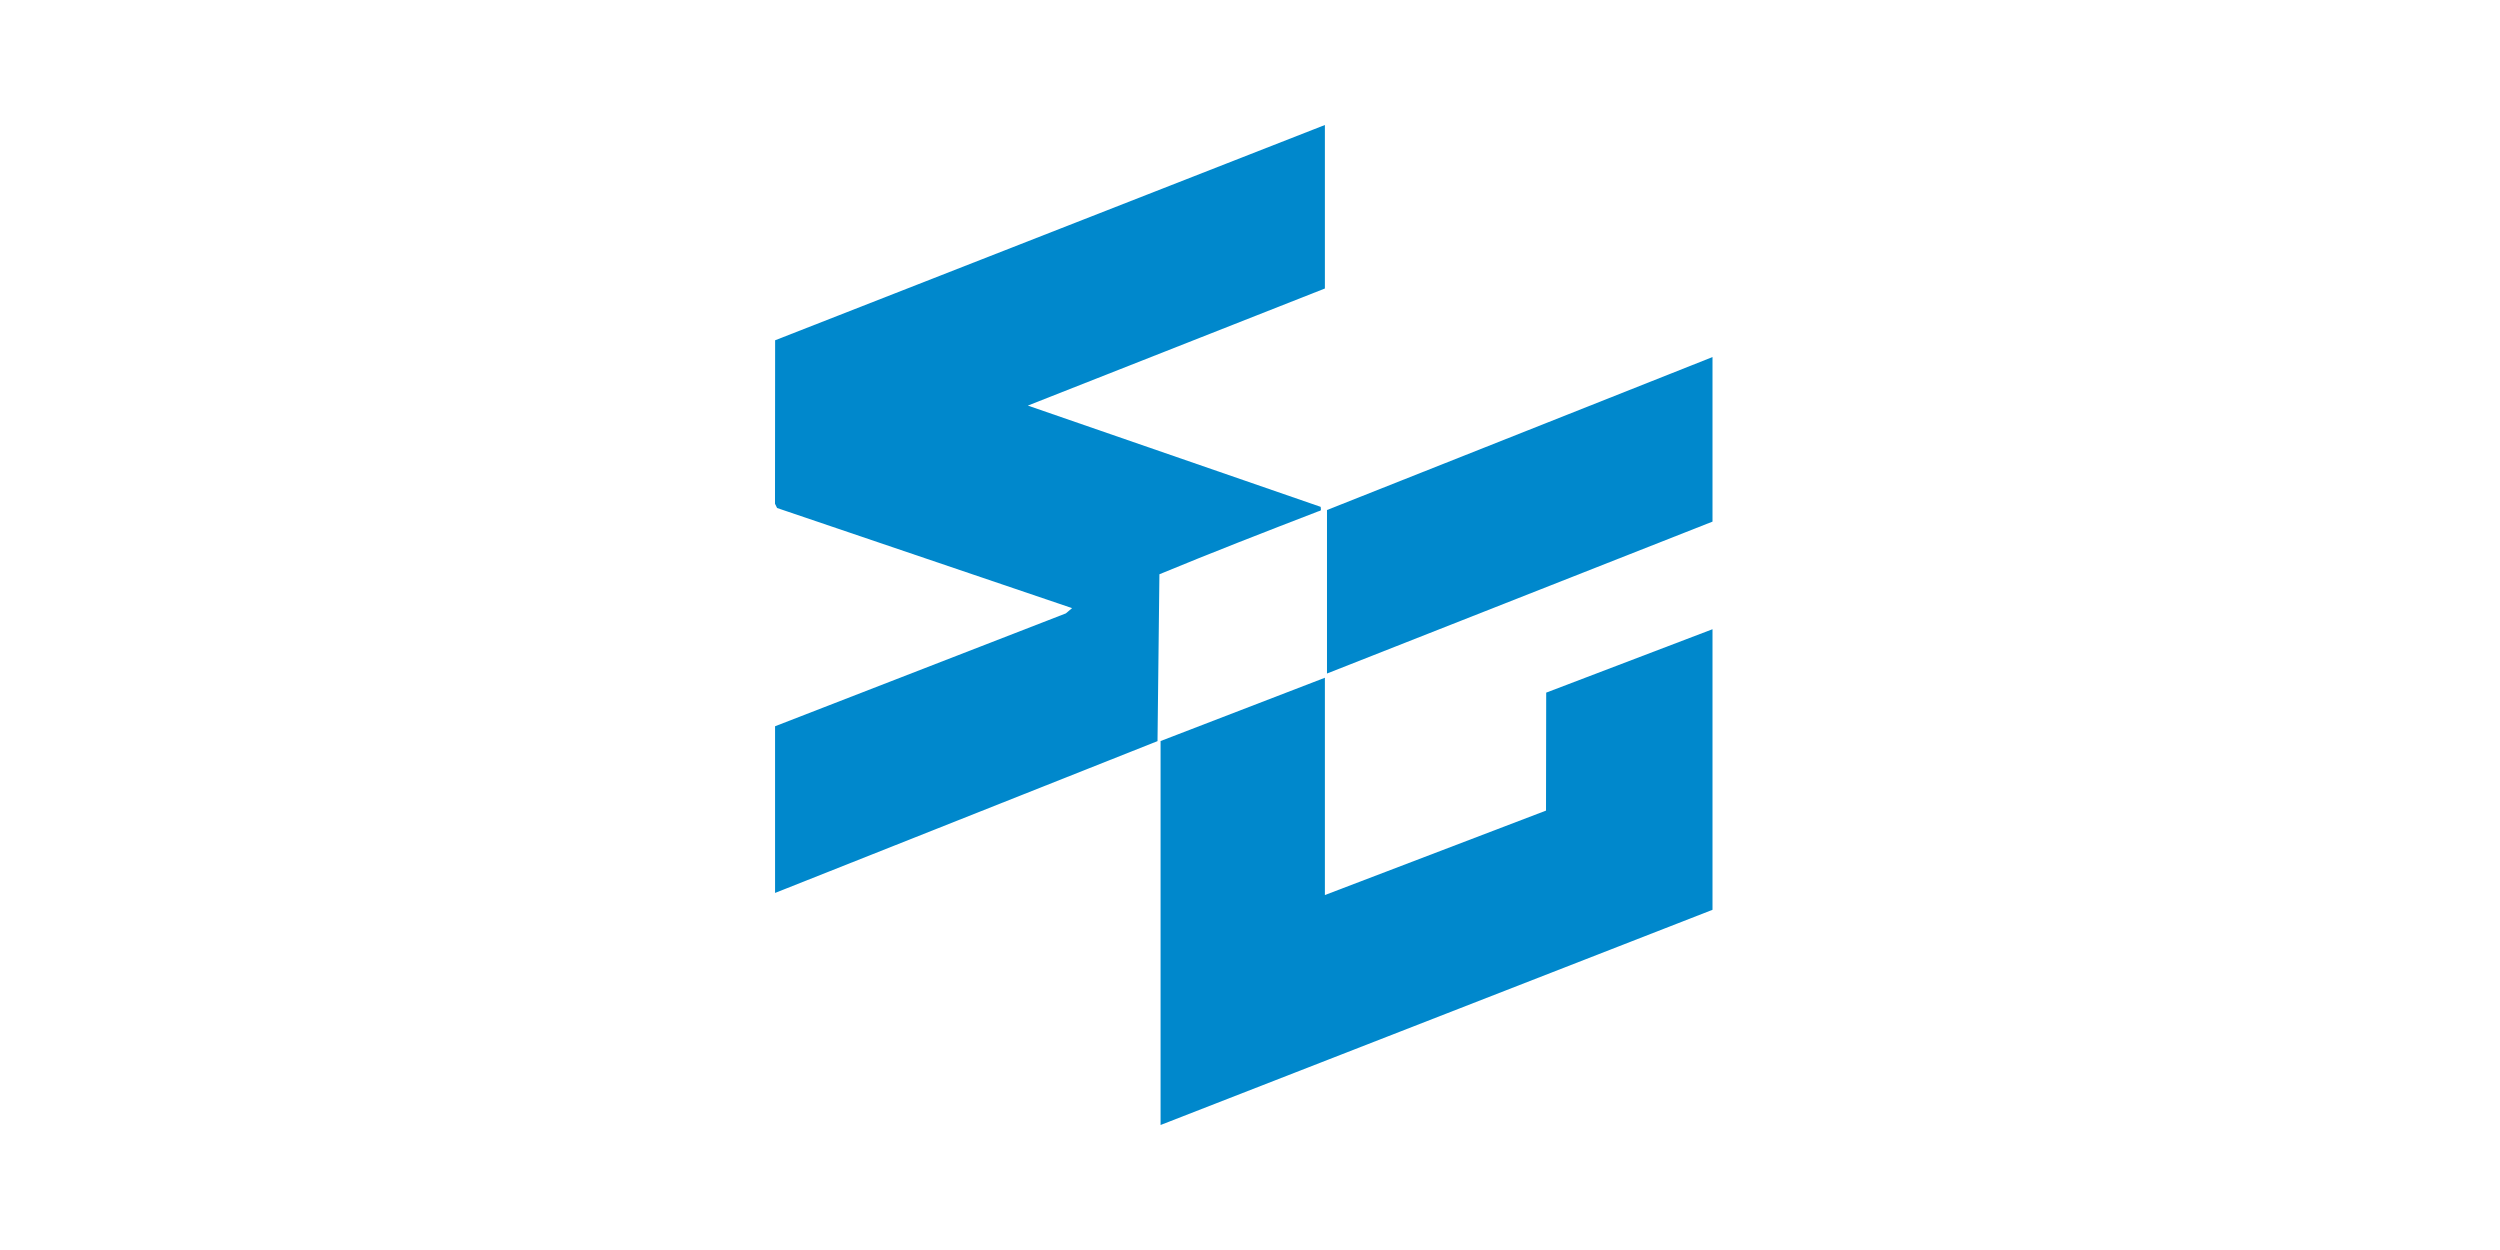 <?xml version="1.0" encoding="UTF-8"?>
<svg xmlns="http://www.w3.org/2000/svg" width="200" height="100" viewBox="0 0 200 100" fill="none">
  <g clip-path="url(#clip0_15029_529)">
    <path d="M137 50.338V72.785L92.846 90V59.283L105.991 54.22V71.604L123.681 64.848L123.696 55.411L137 50.338Z" fill="#0088CC"></path>
    <path d="M137 41.73L106.159 53.882V40.802L137 28.565V41.73Z" fill="#0088CC"></path>
    <path d="M105.991 10V23.08L82.228 32.447L105.654 40.548C105.696 40.905 105.684 40.824 105.438 40.918C101.195 42.554 96.954 44.203 92.753 45.941L92.601 59.291L62.005 71.435V58.101L85.264 49.073L85.767 48.65L62.167 40.64L62 40.3L62.01 27.222L105.991 10Z" fill="#0088CC"></path>
  </g>
  <defs>
    <clipPath id="clip0_15029_529">
      <rect width="75" height="80" fill="white" transform="translate(62 10)"></rect>
    </clipPath>
  </defs>
</svg>
